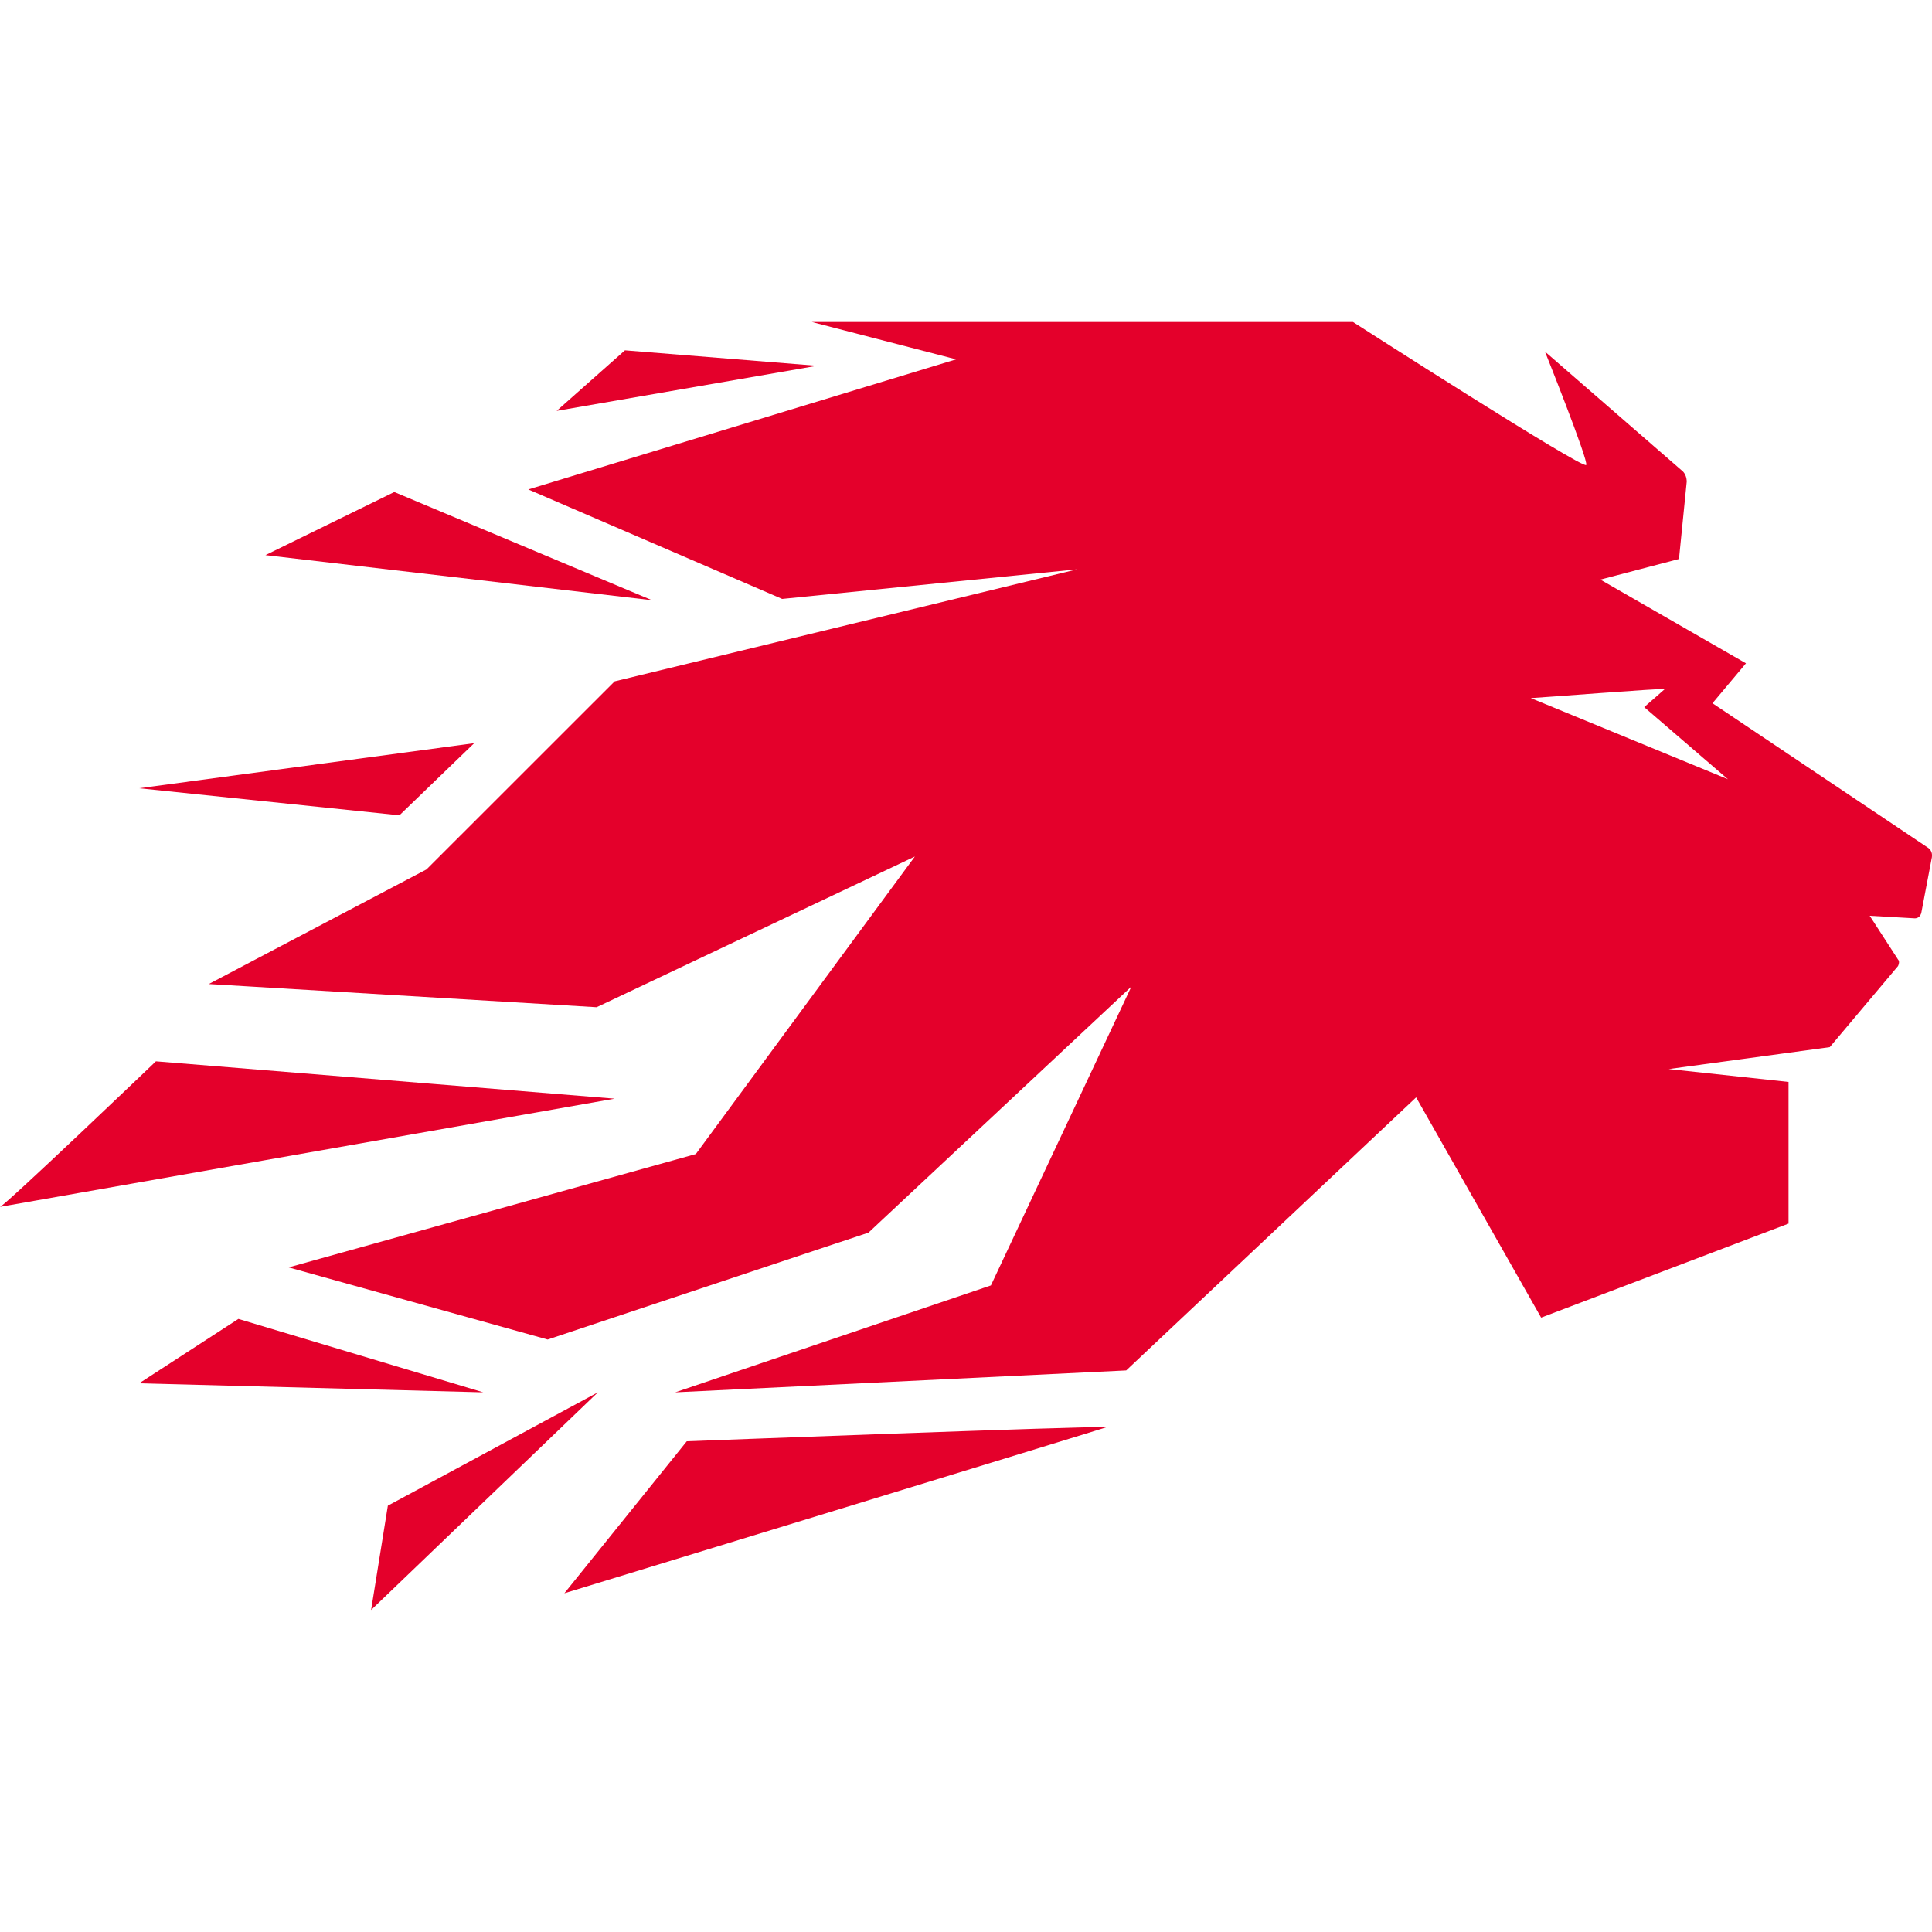 <?xml version="1.0" encoding="UTF-8"?>
<svg id="Layer_1" xmlns="http://www.w3.org/2000/svg" viewBox="0 0 1080 1080">
  <defs>
    <style>
      .cls-1 {
        fill: #e4002b;
      }
    </style>
  </defs>
  <path class="cls-1" d="M855.72,390.24c2.16,0,75.63-5.76,74.91-5.04-.72.72-11.52,10.08-11.52,10.08l46.82,40.32-110.21-45.36ZM1077.57,473.76l-120.29-80.64,18.73-22.32-81.39-46.8,43.94-11.52,4.32-43.2c0-2.16-.72-4.32-2.16-5.76l-77.07-66.96s24.49,61.2,23.05,63.36c-1.44,2.88-130.37-79.92-130.37-79.92h-302.53l80.67,20.88-239.14,72.72,141.9,61.2,164.95-16.56-258.59,62.64-105.16,105.12-121.73,64.08,216.81,12.96,177.91-84.24-122.45,166.32-227.61,63.36,144.78,40.32,179.35-59.76,146.94-137.52-78.51,167.04-176.47,59.76,252.11-12.24,162.07-152.64,69.87,123.12,138.3-52.56v-79.2l-66.99-7.2,90.04-12.24,38.18-45.36c.72-1.44.72-2.88,0-3.6l-15.85-24.48,25.21,1.44c1.44,0,2.88-.72,3.6-2.88l5.76-30.24c.72-2.88,0-5.04-2.16-6.48"/>
  <polygon class="cls-1" points="77.79 440.64 265.07 415.44 223.29 455.76 77.79 440.64"/>
  <polygon class="cls-1" points="148.38 310.32 220.41 275.04 364.47 335.52 148.38 310.32"/>
  <polygon class="cls-1" points="311.17 229.68 349.35 195.84 456.67 204.48 311.17 229.68"/>
  <g>
    <path class="cls-1" d="M0,674.64c2.88-.72,87.16-81.36,87.16-81.36l256.43,20.88L0,674.64Z"/>
    <polyline class="cls-1" points="77.79 773.28 133.26 737.28 270.11 778.32 77.79 773.28"/>
    <polyline class="cls-1" points="216.81 841.68 207.45 900 334.22 778.32 216.81 841.68"/>
    <path class="cls-1" d="M383.92,805.68l-68.43,84.96s303.97-92.88,303.25-92.88c-8.64-.72-234.82,7.92-234.82,7.92Z"/>
  </g>
</svg>